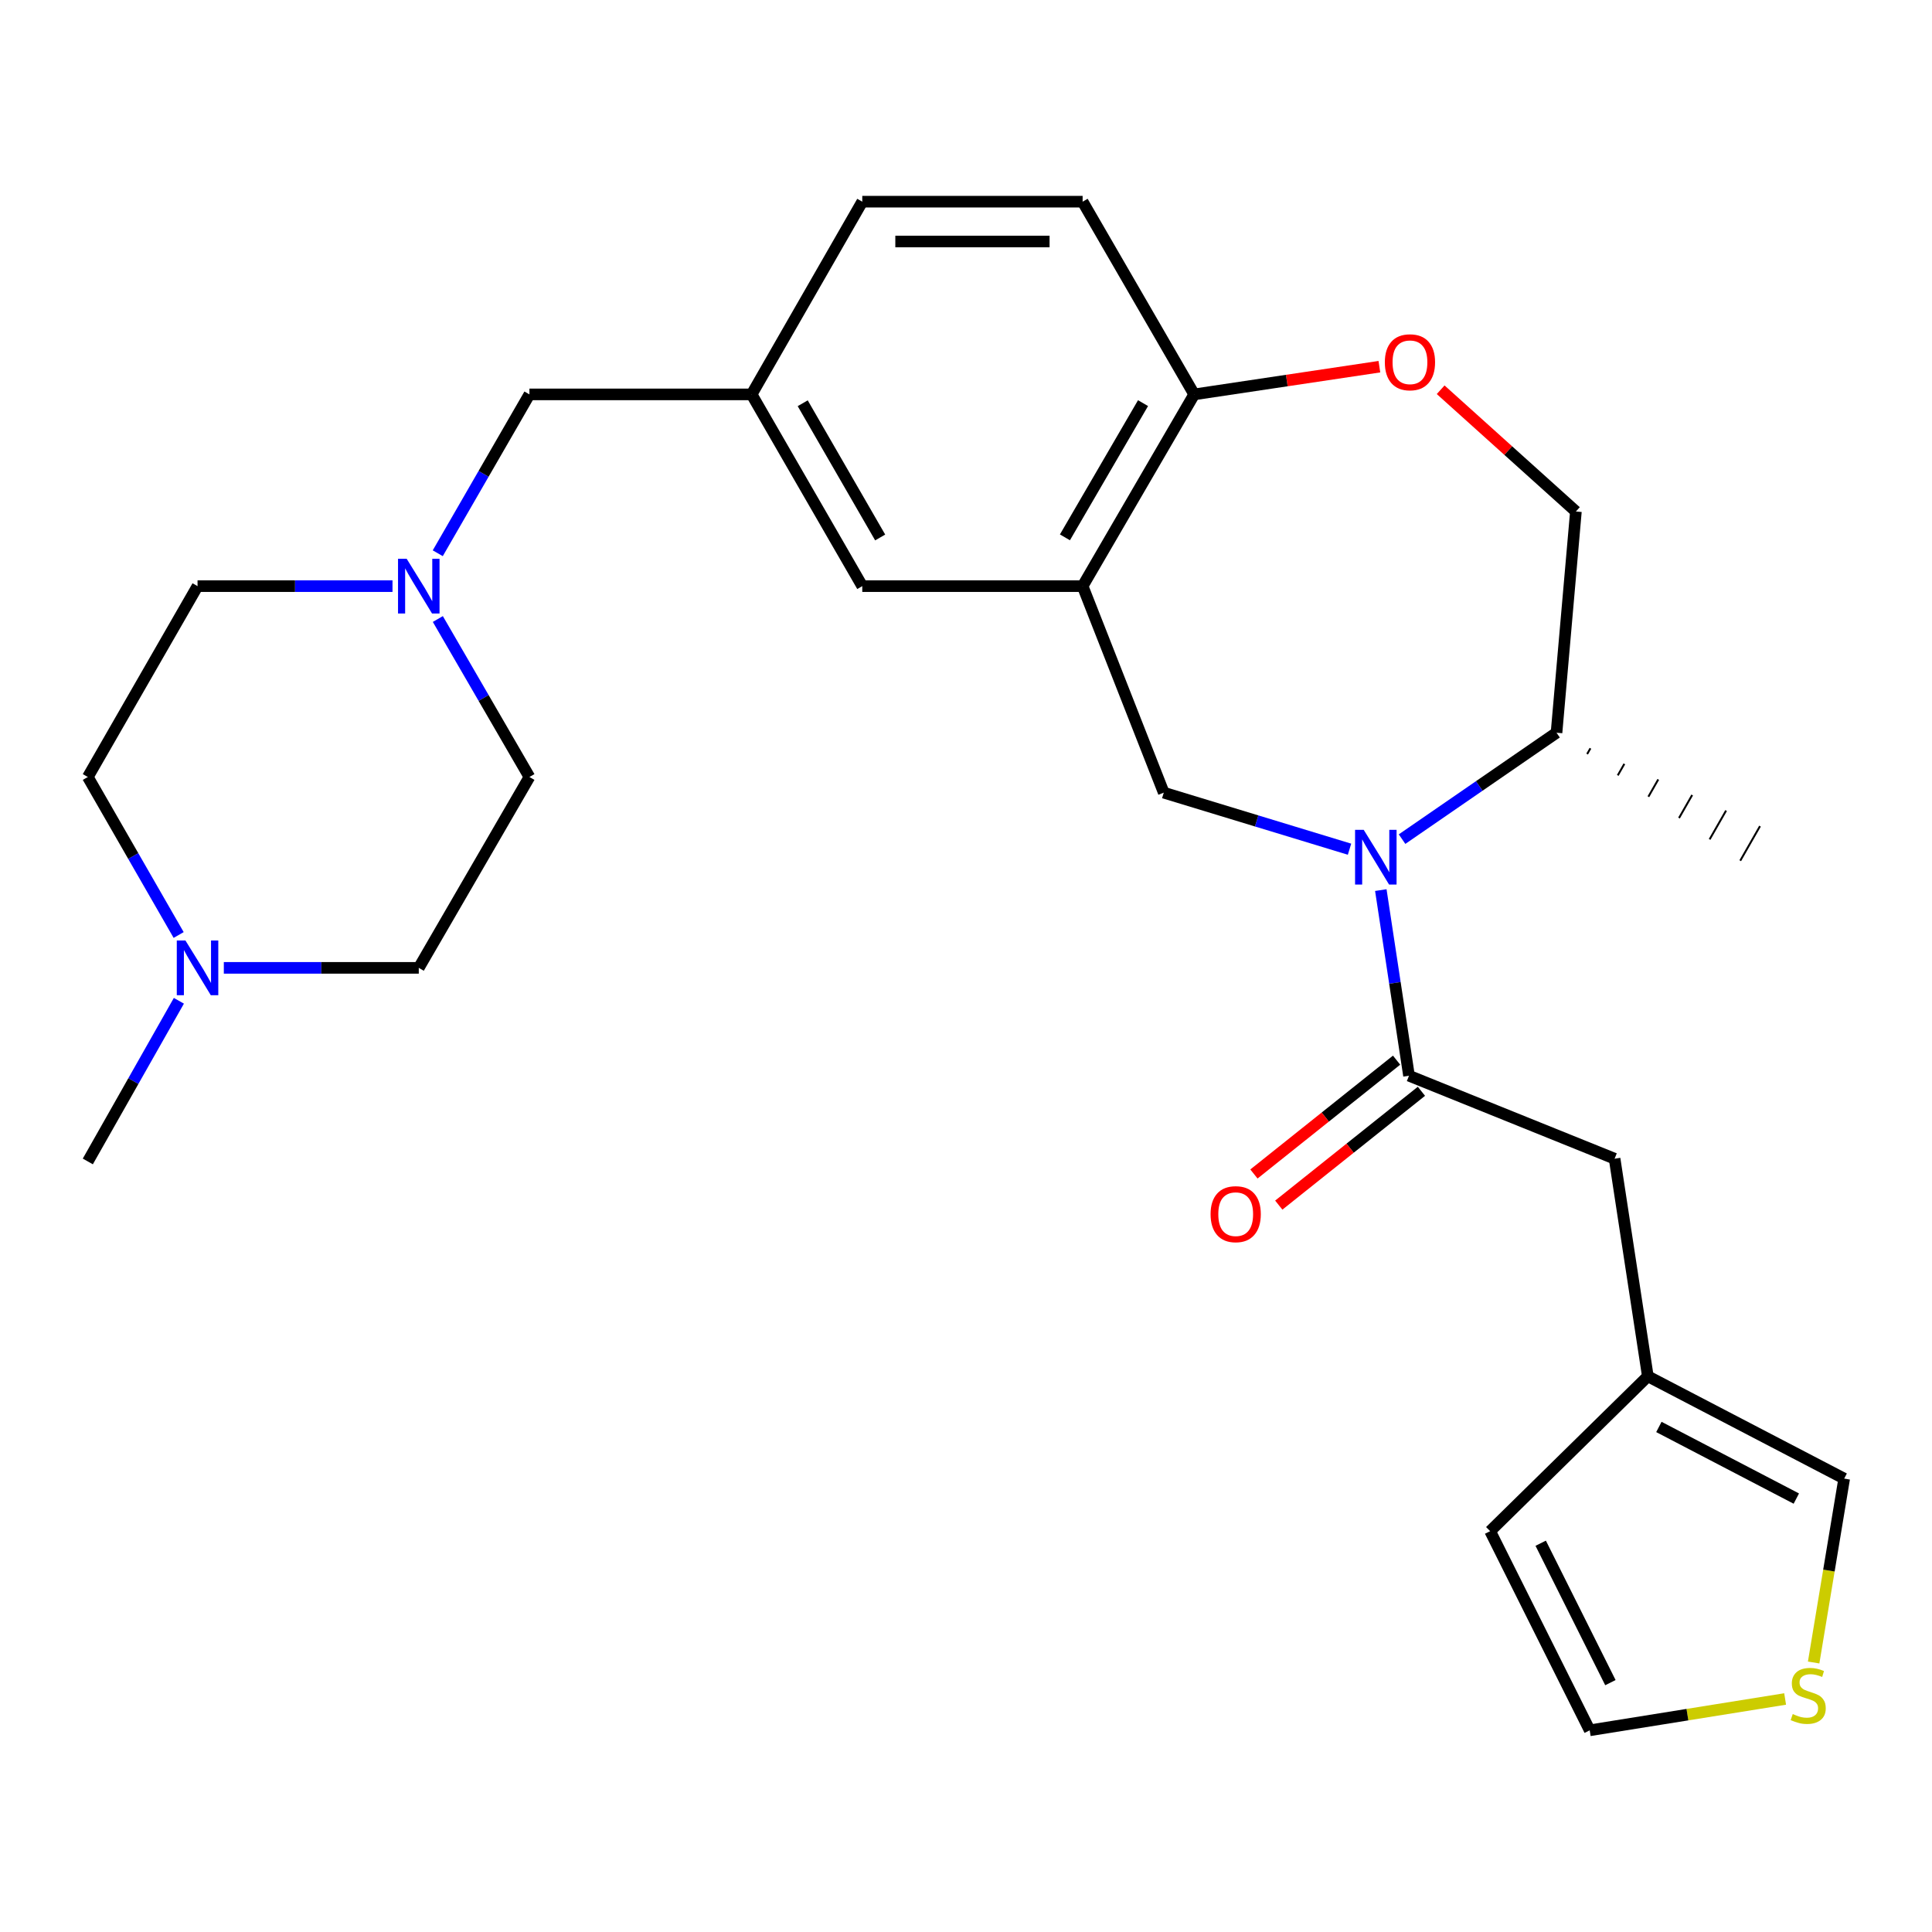 <?xml version='1.0' encoding='iso-8859-1'?>
<svg version='1.1' baseProfile='full'
              xmlns='http://www.w3.org/2000/svg'
                      xmlns:rdkit='http://www.rdkit.org/xml'
                      xmlns:xlink='http://www.w3.org/1999/xlink'
                  xml:space='preserve'
width='1000px' height='1000px' viewBox='0 0 1000 1000'>
<!-- END OF HEADER -->
<rect style='opacity:1.0;fill:#FFFFFF;stroke:none' width='1000' height='1000' x='0' y='0'> </rect>
<path class='bond-0' d='M 714.706,460.709 L 722.003,508.751' style='fill:none;fill-rule:evenodd;stroke:#0000FF;stroke-width:6px;stroke-linecap:butt;stroke-linejoin:miter;stroke-opacity:1' />
<path class='bond-0' d='M 722.003,508.751 L 729.3,556.792' style='fill:none;fill-rule:evenodd;stroke:#000000;stroke-width:6px;stroke-linecap:butt;stroke-linejoin:miter;stroke-opacity:1' />
<path class='bond-1' d='M 698.513,439.547 L 650.437,424.914' style='fill:none;fill-rule:evenodd;stroke:#0000FF;stroke-width:6px;stroke-linecap:butt;stroke-linejoin:miter;stroke-opacity:1' />
<path class='bond-1' d='M 650.437,424.914 L 602.361,410.282' style='fill:none;fill-rule:evenodd;stroke:#000000;stroke-width:6px;stroke-linecap:butt;stroke-linejoin:miter;stroke-opacity:1' />
<path class='bond-10' d='M 725.701,434.334 L 765.677,406.796' style='fill:none;fill-rule:evenodd;stroke:#0000FF;stroke-width:6px;stroke-linecap:butt;stroke-linejoin:miter;stroke-opacity:1' />
<path class='bond-10' d='M 765.677,406.796 L 805.653,379.257' style='fill:none;fill-rule:evenodd;stroke:#000000;stroke-width:6px;stroke-linecap:butt;stroke-linejoin:miter;stroke-opacity:1' />
<path class='bond-7' d='M 729.3,556.792 L 835.715,599.739' style='fill:none;fill-rule:evenodd;stroke:#000000;stroke-width:6px;stroke-linecap:butt;stroke-linejoin:miter;stroke-opacity:1' />
<path class='bond-12' d='M 722.871,548.736 L 685.953,578.193' style='fill:none;fill-rule:evenodd;stroke:#000000;stroke-width:6px;stroke-linecap:butt;stroke-linejoin:miter;stroke-opacity:1' />
<path class='bond-12' d='M 685.953,578.193 L 649.034,607.651' style='fill:none;fill-rule:evenodd;stroke:#FF0000;stroke-width:6px;stroke-linecap:butt;stroke-linejoin:miter;stroke-opacity:1' />
<path class='bond-12' d='M 735.728,564.849 L 698.81,594.307' style='fill:none;fill-rule:evenodd;stroke:#000000;stroke-width:6px;stroke-linecap:butt;stroke-linejoin:miter;stroke-opacity:1' />
<path class='bond-12' d='M 698.81,594.307 L 661.891,623.765' style='fill:none;fill-rule:evenodd;stroke:#FF0000;stroke-width:6px;stroke-linecap:butt;stroke-linejoin:miter;stroke-opacity:1' />
<path class='bond-2' d='M 602.361,410.282 L 560.366,303.385' style='fill:none;fill-rule:evenodd;stroke:#000000;stroke-width:6px;stroke-linecap:butt;stroke-linejoin:miter;stroke-opacity:1' />
<path class='bond-4' d='M 560.366,303.385 L 618.109,204.139' style='fill:none;fill-rule:evenodd;stroke:#000000;stroke-width:6px;stroke-linecap:butt;stroke-linejoin:miter;stroke-opacity:1' />
<path class='bond-4' d='M 551.209,278.132 L 591.629,208.659' style='fill:none;fill-rule:evenodd;stroke:#000000;stroke-width:6px;stroke-linecap:butt;stroke-linejoin:miter;stroke-opacity:1' />
<path class='bond-11' d='M 560.366,303.385 L 446.311,303.385' style='fill:none;fill-rule:evenodd;stroke:#000000;stroke-width:6px;stroke-linecap:butt;stroke-linejoin:miter;stroke-opacity:1' />
<path class='bond-3' d='M 745.681,201.732 L 780.683,233.239' style='fill:none;fill-rule:evenodd;stroke:#FF0000;stroke-width:6px;stroke-linecap:butt;stroke-linejoin:miter;stroke-opacity:1' />
<path class='bond-3' d='M 780.683,233.239 L 815.685,264.745' style='fill:none;fill-rule:evenodd;stroke:#000000;stroke-width:6px;stroke-linecap:butt;stroke-linejoin:miter;stroke-opacity:1' />
<path class='bond-27' d='M 713.969,189.797 L 666.039,196.968' style='fill:none;fill-rule:evenodd;stroke:#FF0000;stroke-width:6px;stroke-linecap:butt;stroke-linejoin:miter;stroke-opacity:1' />
<path class='bond-27' d='M 666.039,196.968 L 618.109,204.139' style='fill:none;fill-rule:evenodd;stroke:#000000;stroke-width:6px;stroke-linecap:butt;stroke-linejoin:miter;stroke-opacity:1' />
<path class='bond-19' d='M 618.109,204.139 L 560.366,104.389' style='fill:none;fill-rule:evenodd;stroke:#000000;stroke-width:6px;stroke-linecap:butt;stroke-linejoin:miter;stroke-opacity:1' />
<path class='bond-5' d='M 226.584,286.361 L 250.308,245.25' style='fill:none;fill-rule:evenodd;stroke:#0000FF;stroke-width:6px;stroke-linecap:butt;stroke-linejoin:miter;stroke-opacity:1' />
<path class='bond-5' d='M 250.308,245.25 L 274.033,204.139' style='fill:none;fill-rule:evenodd;stroke:#000000;stroke-width:6px;stroke-linecap:butt;stroke-linejoin:miter;stroke-opacity:1' />
<path class='bond-20' d='M 203.157,303.385 L 152.702,303.385' style='fill:none;fill-rule:evenodd;stroke:#0000FF;stroke-width:6px;stroke-linecap:butt;stroke-linejoin:miter;stroke-opacity:1' />
<path class='bond-20' d='M 152.702,303.385 L 102.247,303.385' style='fill:none;fill-rule:evenodd;stroke:#000000;stroke-width:6px;stroke-linecap:butt;stroke-linejoin:miter;stroke-opacity:1' />
<path class='bond-21' d='M 226.624,320.4 L 250.328,361.287' style='fill:none;fill-rule:evenodd;stroke:#0000FF;stroke-width:6px;stroke-linecap:butt;stroke-linejoin:miter;stroke-opacity:1' />
<path class='bond-21' d='M 250.328,361.287 L 274.033,402.174' style='fill:none;fill-rule:evenodd;stroke:#000000;stroke-width:6px;stroke-linecap:butt;stroke-linejoin:miter;stroke-opacity:1' />
<path class='bond-6' d='M 115.85,500.962 L 166.305,500.962' style='fill:none;fill-rule:evenodd;stroke:#0000FF;stroke-width:6px;stroke-linecap:butt;stroke-linejoin:miter;stroke-opacity:1' />
<path class='bond-6' d='M 166.305,500.962 L 216.759,500.962' style='fill:none;fill-rule:evenodd;stroke:#000000;stroke-width:6px;stroke-linecap:butt;stroke-linejoin:miter;stroke-opacity:1' />
<path class='bond-25' d='M 92.589,518.001 L 69.022,559.58' style='fill:none;fill-rule:evenodd;stroke:#0000FF;stroke-width:6px;stroke-linecap:butt;stroke-linejoin:miter;stroke-opacity:1' />
<path class='bond-25' d='M 69.022,559.58 L 45.455,601.159' style='fill:none;fill-rule:evenodd;stroke:#000000;stroke-width:6px;stroke-linecap:butt;stroke-linejoin:miter;stroke-opacity:1' />
<path class='bond-30' d='M 92.469,483.953 L 68.962,443.063' style='fill:none;fill-rule:evenodd;stroke:#0000FF;stroke-width:6px;stroke-linecap:butt;stroke-linejoin:miter;stroke-opacity:1' />
<path class='bond-30' d='M 68.962,443.063 L 45.455,402.174' style='fill:none;fill-rule:evenodd;stroke:#000000;stroke-width:6px;stroke-linecap:butt;stroke-linejoin:miter;stroke-opacity:1' />
<path class='bond-8' d='M 835.715,599.739 L 852.917,712.362' style='fill:none;fill-rule:evenodd;stroke:#000000;stroke-width:6px;stroke-linecap:butt;stroke-linejoin:miter;stroke-opacity:1' />
<path class='bond-13' d='M 852.917,712.362 L 954.545,765.329' style='fill:none;fill-rule:evenodd;stroke:#000000;stroke-width:6px;stroke-linecap:butt;stroke-linejoin:miter;stroke-opacity:1' />
<path class='bond-13' d='M 858.634,738.587 L 929.774,775.664' style='fill:none;fill-rule:evenodd;stroke:#000000;stroke-width:6px;stroke-linecap:butt;stroke-linejoin:miter;stroke-opacity:1' />
<path class='bond-16' d='M 852.917,712.362 L 771.296,792.528' style='fill:none;fill-rule:evenodd;stroke:#000000;stroke-width:6px;stroke-linecap:butt;stroke-linejoin:miter;stroke-opacity:1' />
<path class='bond-9' d='M 938.74,860.509 L 946.643,812.919' style='fill:none;fill-rule:evenodd;stroke:#CCCC00;stroke-width:6px;stroke-linecap:butt;stroke-linejoin:miter;stroke-opacity:1' />
<path class='bond-9' d='M 946.643,812.919 L 954.545,765.329' style='fill:none;fill-rule:evenodd;stroke:#000000;stroke-width:6px;stroke-linecap:butt;stroke-linejoin:miter;stroke-opacity:1' />
<path class='bond-29' d='M 923.98,879.387 L 873.406,887.499' style='fill:none;fill-rule:evenodd;stroke:#CCCC00;stroke-width:6px;stroke-linecap:butt;stroke-linejoin:miter;stroke-opacity:1' />
<path class='bond-29' d='M 873.406,887.499 L 822.831,895.611' style='fill:none;fill-rule:evenodd;stroke:#000000;stroke-width:6px;stroke-linecap:butt;stroke-linejoin:miter;stroke-opacity:1' />
<path class='bond-14' d='M 805.653,379.257 L 815.685,264.745' style='fill:none;fill-rule:evenodd;stroke:#000000;stroke-width:6px;stroke-linecap:butt;stroke-linejoin:miter;stroke-opacity:1' />
<path class='bond-26' d='M 821.502,390.298 L 823.207,387.316' style='fill:none;fill-rule:evenodd;stroke:#000000;stroke-width:1.0px;stroke-linecap:butt;stroke-linejoin:miter;stroke-opacity:1' />
<path class='bond-26' d='M 837.35,401.339 L 840.761,395.374' style='fill:none;fill-rule:evenodd;stroke:#000000;stroke-width:1.0px;stroke-linecap:butt;stroke-linejoin:miter;stroke-opacity:1' />
<path class='bond-26' d='M 853.199,412.379 L 858.315,403.432' style='fill:none;fill-rule:evenodd;stroke:#000000;stroke-width:1.0px;stroke-linecap:butt;stroke-linejoin:miter;stroke-opacity:1' />
<path class='bond-26' d='M 869.048,423.42 L 875.869,411.49' style='fill:none;fill-rule:evenodd;stroke:#000000;stroke-width:1.0px;stroke-linecap:butt;stroke-linejoin:miter;stroke-opacity:1' />
<path class='bond-26' d='M 884.897,434.461 L 893.423,419.548' style='fill:none;fill-rule:evenodd;stroke:#000000;stroke-width:1.0px;stroke-linecap:butt;stroke-linejoin:miter;stroke-opacity:1' />
<path class='bond-26' d='M 900.745,445.502 L 910.977,427.606' style='fill:none;fill-rule:evenodd;stroke:#000000;stroke-width:1.0px;stroke-linecap:butt;stroke-linejoin:miter;stroke-opacity:1' />
<path class='bond-17' d='M 446.311,303.385 L 389.038,204.139' style='fill:none;fill-rule:evenodd;stroke:#000000;stroke-width:6px;stroke-linecap:butt;stroke-linejoin:miter;stroke-opacity:1' />
<path class='bond-17' d='M 455.575,278.195 L 415.483,208.722' style='fill:none;fill-rule:evenodd;stroke:#000000;stroke-width:6px;stroke-linecap:butt;stroke-linejoin:miter;stroke-opacity:1' />
<path class='bond-15' d='M 822.831,895.611 L 771.296,792.528' style='fill:none;fill-rule:evenodd;stroke:#000000;stroke-width:6px;stroke-linecap:butt;stroke-linejoin:miter;stroke-opacity:1' />
<path class='bond-15' d='M 833.54,870.931 L 797.464,798.773' style='fill:none;fill-rule:evenodd;stroke:#000000;stroke-width:6px;stroke-linecap:butt;stroke-linejoin:miter;stroke-opacity:1' />
<path class='bond-18' d='M 389.038,204.139 L 274.033,204.139' style='fill:none;fill-rule:evenodd;stroke:#000000;stroke-width:6px;stroke-linecap:butt;stroke-linejoin:miter;stroke-opacity:1' />
<path class='bond-24' d='M 389.038,204.139 L 446.311,104.389' style='fill:none;fill-rule:evenodd;stroke:#000000;stroke-width:6px;stroke-linecap:butt;stroke-linejoin:miter;stroke-opacity:1' />
<path class='bond-28' d='M 560.366,104.389 L 446.311,104.389' style='fill:none;fill-rule:evenodd;stroke:#000000;stroke-width:6px;stroke-linecap:butt;stroke-linejoin:miter;stroke-opacity:1' />
<path class='bond-28' d='M 543.257,125.003 L 463.419,125.003' style='fill:none;fill-rule:evenodd;stroke:#000000;stroke-width:6px;stroke-linecap:butt;stroke-linejoin:miter;stroke-opacity:1' />
<path class='bond-23' d='M 102.247,303.385 L 45.455,402.174' style='fill:none;fill-rule:evenodd;stroke:#000000;stroke-width:6px;stroke-linecap:butt;stroke-linejoin:miter;stroke-opacity:1' />
<path class='bond-22' d='M 274.033,402.174 L 216.759,500.962' style='fill:none;fill-rule:evenodd;stroke:#000000;stroke-width:6px;stroke-linecap:butt;stroke-linejoin:miter;stroke-opacity:1' />
<path  class='atom-0' d='M 705.861 429.529
L 715.141 444.529
Q 716.061 446.009, 717.541 448.689
Q 719.021 451.369, 719.101 451.529
L 719.101 429.529
L 722.861 429.529
L 722.861 457.849
L 718.981 457.849
L 709.021 441.449
Q 707.861 439.529, 706.621 437.329
Q 705.421 435.129, 705.061 434.449
L 705.061 457.849
L 701.381 457.849
L 701.381 429.529
L 705.861 429.529
' fill='#0000FF'/>
<path  class='atom-4' d='M 716.792 187.51
Q 716.792 180.71, 720.152 176.91
Q 723.512 173.11, 729.792 173.11
Q 736.072 173.11, 739.432 176.91
Q 742.792 180.71, 742.792 187.51
Q 742.792 194.39, 739.392 198.31
Q 735.992 202.19, 729.792 202.19
Q 723.552 202.19, 720.152 198.31
Q 716.792 194.43, 716.792 187.51
M 729.792 198.99
Q 734.112 198.99, 736.432 196.11
Q 738.792 193.19, 738.792 187.51
Q 738.792 181.95, 736.432 179.15
Q 734.112 176.31, 729.792 176.31
Q 725.472 176.31, 723.112 179.11
Q 720.792 181.91, 720.792 187.51
Q 720.792 193.23, 723.112 196.11
Q 725.472 198.99, 729.792 198.99
' fill='#FF0000'/>
<path  class='atom-6' d='M 210.499 289.225
L 219.779 304.225
Q 220.699 305.705, 222.179 308.385
Q 223.659 311.065, 223.739 311.225
L 223.739 289.225
L 227.499 289.225
L 227.499 317.545
L 223.619 317.545
L 213.659 301.145
Q 212.499 299.225, 211.259 297.025
Q 210.059 294.825, 209.699 294.145
L 209.699 317.545
L 206.019 317.545
L 206.019 289.225
L 210.499 289.225
' fill='#0000FF'/>
<path  class='atom-7' d='M 95.987 486.802
L 105.267 501.802
Q 106.187 503.282, 107.667 505.962
Q 109.147 508.642, 109.227 508.802
L 109.227 486.802
L 112.987 486.802
L 112.987 515.122
L 109.107 515.122
L 99.147 498.722
Q 97.987 496.802, 96.747 494.602
Q 95.547 492.402, 95.187 491.722
L 95.187 515.122
L 91.507 515.122
L 91.507 486.802
L 95.987 486.802
' fill='#0000FF'/>
<path  class='atom-10' d='M 927.924 887.191
Q 928.244 887.311, 929.564 887.871
Q 930.884 888.431, 932.324 888.791
Q 933.804 889.111, 935.244 889.111
Q 937.924 889.111, 939.484 887.831
Q 941.044 886.511, 941.044 884.231
Q 941.044 882.671, 940.244 881.711
Q 939.484 880.751, 938.284 880.231
Q 937.084 879.711, 935.084 879.111
Q 932.564 878.351, 931.044 877.631
Q 929.564 876.911, 928.484 875.391
Q 927.444 873.871, 927.444 871.311
Q 927.444 867.751, 929.844 865.551
Q 932.284 863.351, 937.084 863.351
Q 940.364 863.351, 944.084 864.911
L 943.164 867.991
Q 939.764 866.591, 937.204 866.591
Q 934.444 866.591, 932.924 867.751
Q 931.404 868.871, 931.444 870.831
Q 931.444 872.351, 932.204 873.271
Q 933.004 874.191, 934.124 874.711
Q 935.284 875.231, 937.204 875.831
Q 939.764 876.631, 941.284 877.431
Q 942.804 878.231, 943.884 879.871
Q 945.004 881.471, 945.004 884.231
Q 945.004 888.151, 942.364 890.271
Q 939.764 892.351, 935.404 892.351
Q 932.884 892.351, 930.964 891.791
Q 929.084 891.271, 926.844 890.351
L 927.924 887.191
' fill='#CCCC00'/>
<path  class='atom-13' d='M 626.593 628.45
Q 626.593 621.65, 629.953 617.85
Q 633.313 614.05, 639.593 614.05
Q 645.873 614.05, 649.233 617.85
Q 652.593 621.65, 652.593 628.45
Q 652.593 635.33, 649.193 639.25
Q 645.793 643.13, 639.593 643.13
Q 633.353 643.13, 629.953 639.25
Q 626.593 635.37, 626.593 628.45
M 639.593 639.93
Q 643.913 639.93, 646.233 637.05
Q 648.593 634.13, 648.593 628.45
Q 648.593 622.89, 646.233 620.09
Q 643.913 617.25, 639.593 617.25
Q 635.273 617.25, 632.913 620.05
Q 630.593 622.85, 630.593 628.45
Q 630.593 634.17, 632.913 637.05
Q 635.273 639.93, 639.593 639.93
' fill='#FF0000'/>
</svg>

